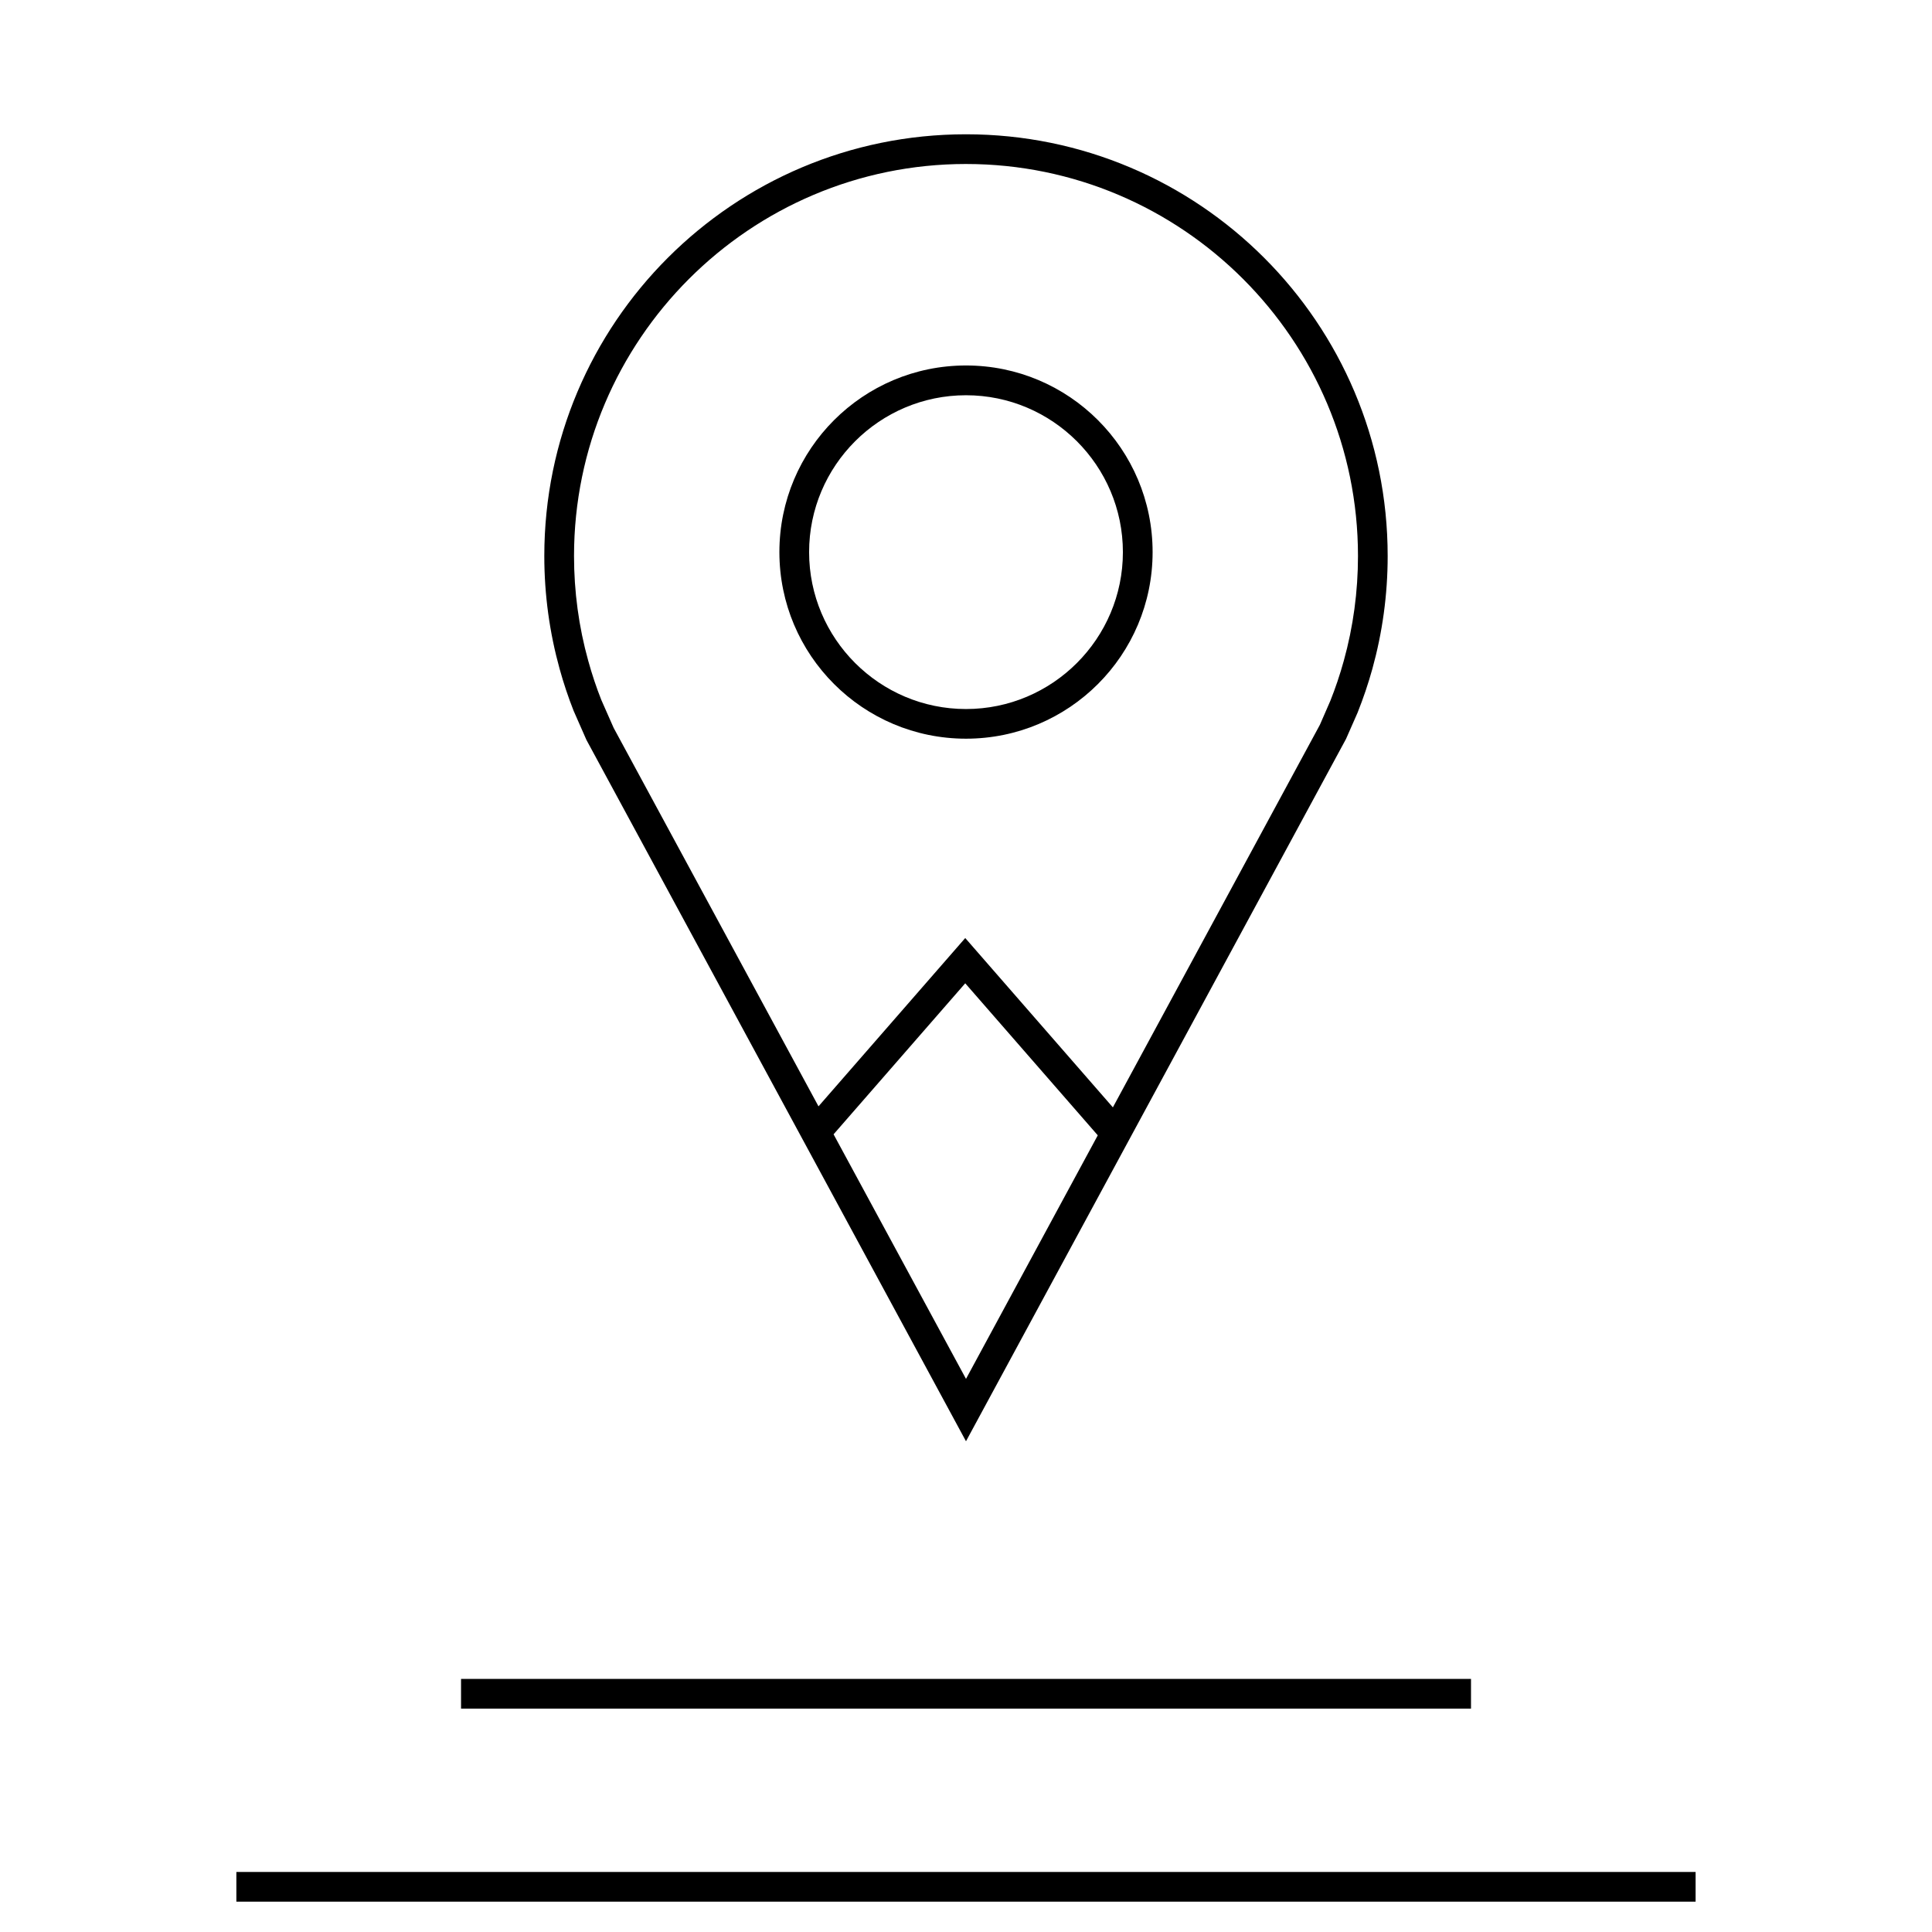 <?xml version="1.0" encoding="UTF-8"?>
<!-- Uploaded to: SVG Repo, www.svgrepo.com, Generator: SVG Repo Mixer Tools -->
<svg fill="#000000" width="800px" height="800px" version="1.1" viewBox="144 144 512 512" xmlns="http://www.w3.org/2000/svg">
 <g>
  <path d="m296.02 332.38 3.387 7.699 100.59 185.87 100.71-186.12 3.055-6.941c1.512-3.793 2.832-7.684 3.938-11.668 2.629-9.508 4.047-19.523 4.047-29.883-0.004-61.715-50.039-111.75-111.75-111.75s-111.75 50.035-111.75 111.75c0 10.344 1.418 20.371 4.047 29.883 1.051 3.809 2.297 7.543 3.727 11.164zm103.98 177.04-35.094-64.816 34.891-40.02 35.125 40.289zm0-321.96c57.277 0 103.88 46.602 103.88 103.88 0 9.414-1.258 18.766-3.762 27.773-1.008 3.668-2.25 7.32-3.559 10.598l-2.769 6.359-54.867 101.39-39.125-44.871-38.887 44.602-54.285-100.29-3.273-7.414c-1.324-3.336-2.488-6.832-3.465-10.375-2.508-9.004-3.766-18.359-3.766-27.773 0-57.277 46.602-103.88 103.88-103.88z"/>
  <path d="m400 339.76c27.301 0 49.453-22.137 49.453-49.453 0-27.301-22.137-49.453-49.453-49.453-27.301 0-49.453 22.137-49.453 49.453s22.152 49.453 49.453 49.453zm0-91.016c22.922 0 41.578 18.656 41.578 41.578s-18.656 41.578-41.578 41.578-41.578-18.656-41.578-41.578c-0.004-22.922 18.652-41.578 41.578-41.578z"/>
  <path d="m206.64 640.09h386.71v7.871h-386.71z"/>
  <path d="m266.18 588.93h267.65v7.871h-267.65z"/>
 </g>
</svg>